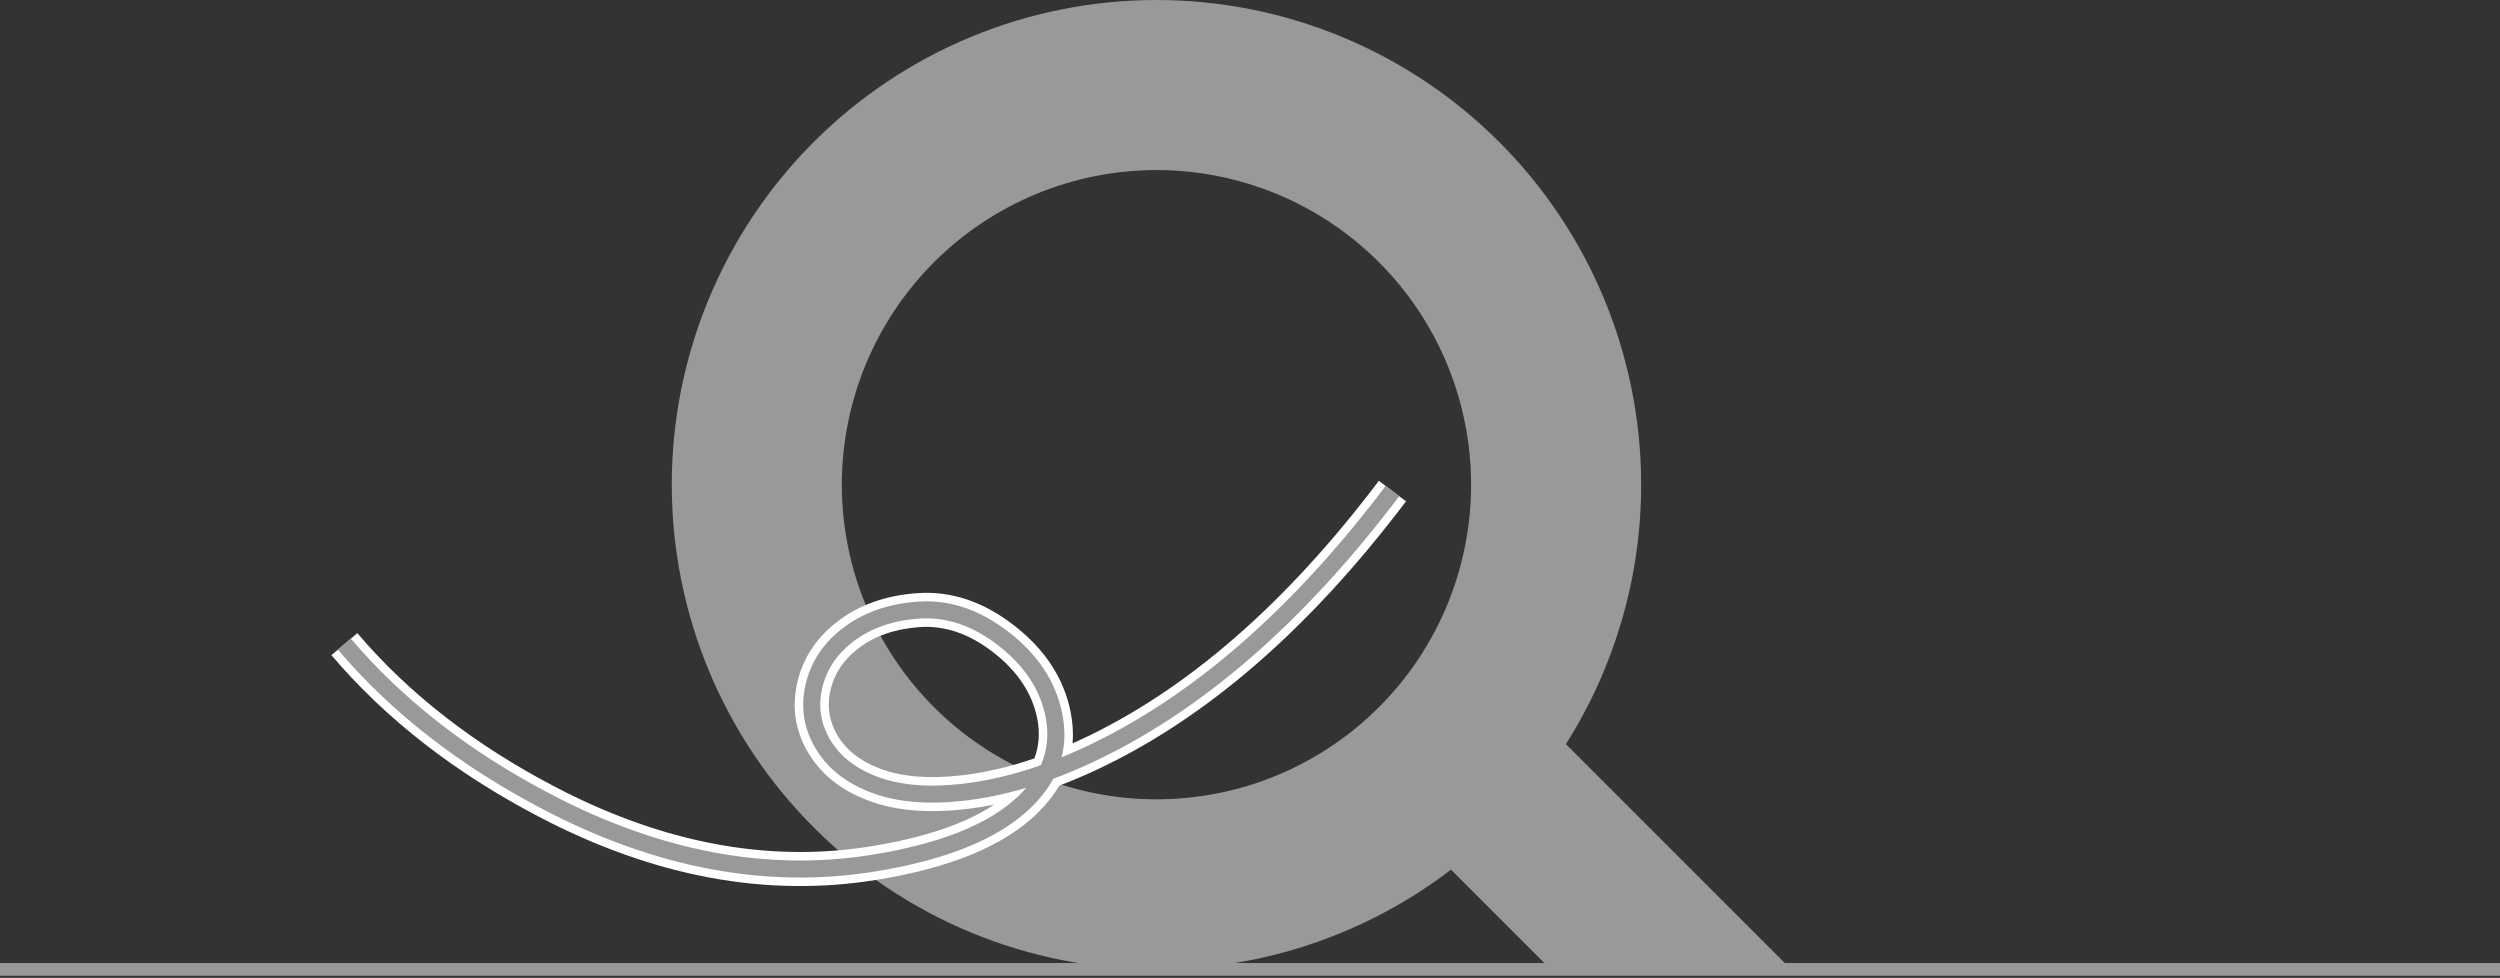 <svg xmlns="http://www.w3.org/2000/svg" xmlns:xlink="http://www.w3.org/1999/xlink" fill="none" version="1.1" width="588" height="230" viewBox="0 0 588 230"><rect x="0" y="0" width="588" height="230" fill="#333333" stroke="none"/><defs><clipPath id="master_svg0_0_13504"><rect x="0" y="0" width="588" height="230" rx="0"/></clipPath></defs><g clip-path="url(#master_svg0_0_13504)"><g><path d="M368.298,175.014Q369.375,173.314,370.391,171.577Q371.408,169.841,372.362,168.069Q373.316,166.298,374.207,164.494Q375.099,162.69,375.926,160.856Q376.753,159.021,377.515,157.159Q378.276,155.296,378.972,153.408Q379.667,151.52,380.296,149.609Q380.924,147.697,381.485,145.765Q382.046,143.832,382.538,141.881Q383.03,139.93,383.453,137.963Q383.876,135.996,384.229,134.015Q384.582,132.034,384.866,130.042Q385.149,128.05,385.361,126.049Q385.574,124.048,385.716,122.041Q385.858,120.034,385.929,118.023Q386,116.012,386,114Q386,111.201,385.863,108.406Q385.725,105.611,385.451,102.826Q385.177,100.041,384.766,97.273Q384.355,94.504,383.81,91.76Q383.264,89.015,382.584,86.3Q381.904,83.586,381.091,80.907Q380.279,78.23,379.336,75.594Q378.393,72.96,377.322,70.374Q376.251,67.789,375.055,65.259Q373.858,62.729,372.539,60.261Q371.22,57.793,369.781,55.392Q368.342,52.992,366.788,50.665Q365.233,48.338,363.566,46.09Q361.899,43.843,360.123,41.679Q358.348,39.516,356.468,37.442Q354.589,35.369,352.61,33.39Q350.631,31.411,348.558,29.532Q346.484,27.652,344.321,25.877Q342.158,24.101,339.91,22.434Q337.662,20.767,335.335,19.212Q333.008,17.658,330.608,16.219Q328.207,14.78,325.739,13.461Q323.271,12.142,320.741,10.945Q318.211,9.749,315.626,8.678Q313.04,7.607,310.405,6.664Q307.77,5.721,305.092,4.909Q302.414,4.096,299.7,3.416Q296.985,2.736,294.24,2.19Q291.496,1.645,288.727,1.234Q285.959,0.823,283.174,0.549Q280.389,0.275,277.594,0.137Q274.799,0,272,0Q269.201,0,266.406,0.137Q263.611,0.275,260.826,0.549Q258.041,0.823,255.273,1.234Q252.505,1.645,249.76,2.19Q247.015,2.736,244.3,3.416Q241.586,4.096,238.907,4.909Q236.23,5.721,233.594,6.664Q230.96,7.607,228.374,8.678Q225.789,9.749,223.259,10.945Q220.729,12.142,218.261,13.461Q215.793,14.78,213.392,16.219Q210.992,17.658,208.665,19.212Q206.338,20.767,204.09,22.434Q201.843,24.101,199.679,25.877Q197.516,27.652,195.442,29.532Q193.369,31.411,191.39,33.39Q189.411,35.369,187.532,37.442Q185.652,39.516,183.877,41.679Q182.101,43.843,180.434,46.09Q178.767,48.338,177.213,50.665Q175.658,52.992,174.219,55.392Q172.78,57.793,171.461,60.261Q170.142,62.729,168.945,65.259Q167.749,67.789,166.678,70.374Q165.607,72.96,164.664,75.594Q163.721,78.23,162.909,80.907Q162.096,83.586,161.416,86.3Q160.736,89.015,160.19,91.76Q159.645,94.504,159.234,97.273Q158.823,100.041,158.549,102.826Q158.275,105.611,158.137,108.406Q158,111.201,158,114Q158,116.799,158.137,119.594Q158.275,122.389,158.549,125.174Q158.823,127.959,159.234,130.727Q159.645,133.496,160.19,136.24Q160.736,138.985,161.416,141.7Q162.096,144.414,162.909,147.092Q163.721,149.77,164.664,152.405Q165.607,155.04,166.678,157.626Q167.749,160.211,168.945,162.741Q170.142,165.271,171.461,167.739Q172.78,170.207,174.219,172.608Q175.658,175.008,177.213,177.335Q178.767,179.662,180.434,181.91Q182.101,184.158,183.877,186.321Q185.652,188.484,187.532,190.558Q189.411,192.631,191.39,194.61Q193.369,196.589,195.442,198.468Q197.516,200.348,199.679,202.123Q201.843,203.899,204.09,205.566Q206.338,207.233,208.665,208.788Q210.992,210.342,213.392,211.781Q215.793,213.22,218.261,214.539Q220.729,215.858,223.259,217.055Q225.789,218.251,228.374,219.322Q230.96,220.393,233.594,221.336Q236.23,222.279,238.907,223.091Q241.586,223.904,244.3,224.584Q247.015,225.264,249.76,225.81Q252.505,226.355,255.273,226.766Q258.041,227.177,260.826,227.451Q263.611,227.725,266.406,227.863Q269.201,228,272,228Q274.327,228,276.651,227.905Q278.976,227.81,281.295,227.62Q283.614,227.431,285.923,227.147Q288.232,226.862,290.528,226.484Q292.823,226.106,295.102,225.635Q297.38,225.163,299.637,224.599Q301.894,224.035,304.127,223.379Q306.359,222.724,308.563,221.978Q310.766,221.231,312.938,220.396Q315.109,219.56,317.245,218.637Q319.38,217.714,321.476,216.704Q323.573,215.694,325.626,214.6Q327.679,213.505,329.686,212.328Q331.692,211.151,333.649,209.892Q335.606,208.634,337.51,207.297Q339.415,205.96,341.263,204.547L364.716,228L421.284,228L368.298,175.014ZM272,40Q273.817,40,275.631,40.089Q277.445,40.178,279.253,40.356Q281.061,40.534,282.858,40.801Q284.655,41.068,286.437,41.422Q288.218,41.776,289.981,42.218Q291.743,42.659,293.481,43.186Q295.219,43.714,296.93,44.326Q298.64,44.938,300.319,45.633Q301.997,46.328,303.639,47.105Q305.281,47.882,306.883,48.738Q308.485,49.594,310.044,50.528Q311.602,51.462,313.112,52.471Q314.623,53.48,316.082,54.563Q317.541,55.645,318.945,56.797Q320.349,57.95,321.695,59.17Q323.041,60.39,324.326,61.674Q325.61,62.959,326.83,64.305Q328.05,65.651,329.203,67.055Q330.355,68.459,331.437,69.918Q332.519,71.377,333.529,72.888Q334.538,74.398,335.472,75.956Q336.406,77.514,337.262,79.117Q338.118,80.719,338.895,82.361Q339.672,84.003,340.367,85.681Q341.062,87.36,341.674,89.07Q342.286,90.781,342.814,92.519Q343.341,94.257,343.782,96.019Q344.224,97.782,344.578,99.563Q344.932,101.345,345.199,103.142Q345.466,104.939,345.644,106.747Q345.822,108.555,345.911,110.369Q346,112.183,346,114Q346,115.817,345.911,117.631Q345.822,119.445,345.644,121.253Q345.466,123.061,345.199,124.858Q344.932,126.655,344.578,128.437Q344.224,130.218,343.782,131.981Q343.341,133.743,342.814,135.481Q342.286,137.219,341.674,138.93Q341.062,140.64,340.367,142.319Q339.672,143.997,338.895,145.639Q338.118,147.281,337.262,148.883Q336.406,150.485,335.472,152.044Q334.538,153.602,333.529,155.112Q332.519,156.623,331.437,158.082Q330.355,159.541,329.203,160.945Q328.05,162.349,326.83,163.695Q325.61,165.041,324.326,166.326Q323.041,167.61,321.695,168.83Q320.349,170.05,318.945,171.203Q317.541,172.355,316.082,173.437Q314.623,174.519,313.112,175.529Q311.602,176.538,310.044,177.472Q308.485,178.406,306.883,179.262Q305.281,180.118,303.639,180.895Q301.997,181.672,300.319,182.367Q298.64,183.062,296.93,183.674Q295.219,184.286,293.481,184.814Q291.743,185.341,289.981,185.782Q288.218,186.224,286.437,186.578Q284.655,186.932,282.858,187.199Q281.061,187.466,279.253,187.644Q277.445,187.822,275.631,187.911Q273.817,188,272,188Q270.183,188,268.369,187.911Q266.555,187.822,264.747,187.644Q262.939,187.466,261.142,187.199Q259.345,186.932,257.563,186.578Q255.782,186.224,254.019,185.782Q252.257,185.341,250.519,184.814Q248.781,184.286,247.07,183.674Q245.36,183.062,243.681,182.367Q242.003,181.672,240.361,180.895Q238.719,180.118,237.117,179.262Q235.514,178.406,233.956,177.472Q232.398,176.538,230.888,175.529Q229.377,174.519,227.918,173.437Q226.459,172.355,225.055,171.203Q223.651,170.05,222.305,168.83Q220.959,167.61,219.674,166.326Q218.39,165.041,217.17,163.695Q215.95,162.349,214.797,160.945Q213.645,159.541,212.563,158.082Q211.481,156.623,210.471,155.112Q209.462,153.602,208.528,152.044Q207.594,150.485,206.738,148.883Q205.882,147.281,205.105,145.639Q204.328,143.997,203.633,142.319Q202.938,140.64,202.326,138.93Q201.714,137.219,201.186,135.481Q200.659,133.743,200.218,131.981Q199.776,130.218,199.422,128.437Q199.067,126.655,198.801,124.858Q198.534,123.061,198.356,121.253Q198.178,119.445,198.089,117.631Q198,115.817,198,114Q198,112.183,198.089,110.369Q198.178,108.555,198.356,106.747Q198.534,104.939,198.801,103.142Q199.067,101.345,199.422,99.563Q199.776,97.782,200.218,96.019Q200.659,94.257,201.186,92.519Q201.714,90.781,202.326,89.07Q202.938,87.36,203.633,85.681Q204.328,84.003,205.105,82.361Q205.882,80.719,206.738,79.117Q207.594,77.514,208.528,75.956Q209.462,74.398,210.471,72.888Q211.481,71.377,212.563,69.918Q213.645,68.459,214.797,67.055Q215.95,65.651,217.17,64.305Q218.39,62.959,219.674,61.674Q220.959,60.39,222.305,59.17Q223.651,57.95,225.055,56.797Q226.459,55.645,227.918,54.563Q229.377,53.48,230.888,52.471Q232.398,51.462,233.956,50.528Q235.514,49.594,237.117,48.738Q238.719,47.882,240.361,47.105Q242.003,46.328,243.681,45.633Q245.36,44.938,247.07,44.326Q248.781,43.714,250.519,43.186Q252.257,42.659,254.019,42.218Q255.782,41.776,257.563,41.422Q259.345,41.068,261.142,40.801Q262.939,40.534,264.747,40.356Q266.555,40.178,268.369,40.089Q270.183,40,272,40Z" fill-rule="evenodd" fill="#999999" fill-opacity="1"/></g><g><path d="M588,229.5L0,229.5L0,226.5L588,226.5L588,229.5Z" fill-rule="evenodd" fill="#999999" fill-opacity="1"/></g><g transform="matrix(-1,0,0,1,655,0)"><path d="M400.821,173.972Q363.638,156.685,330.691,113.088L324.309,117.912Q358.458,163.099,397.448,181.226Q401.711,183.208,405.873,184.779Q407.898,188.27,411.191,191.448Q422.893,202.743,448.86,206.948Q487.804,213.256,528.216,192.119Q557.968,176.558,577.049,154.089L570.951,148.911Q552.879,170.192,524.509,185.031Q486.456,204.934,450.14,199.051Q431.283,195.997,421.185,189.24Q424.645,189.936,428.028,190.32Q441.495,191.849,450.931,188.235Q460.746,184.476,465.2,176.535Q469.437,168.98,467.459,160.47Q465.497,152.027,458.223,146.334Q450.53,140.313,439.285,139.51Q427.308,138.655,416.382,147.183Q405.569,155.623,403.203,167.4Q402.43,171.25,402.724,174.837Q401.775,174.415,400.821,173.972ZM411.719,178.382Q420.625,181.428,428.931,182.371Q440.458,183.68,448.069,180.765Q455.183,178.04,458.222,172.621Q460.942,167.771,459.666,162.28Q458.343,156.587,453.293,152.634Q447.523,148.119,438.715,147.49Q429.806,146.853,421.305,153.489Q412.829,160.106,411.047,168.975Q410.043,173.972,411.719,178.382Z" fill-rule="evenodd" fill="#FFFFFF" fill-opacity="1"/></g><g transform="matrix(-1,0,0,1,655,0)"><path d="M399.978,175.785Q362.343,158.288,329.096,114.294L325.904,116.706Q359.753,161.495,398.291,179.412Q402.845,181.529,407.277,183.169Q409.214,186.761,412.58,190.009Q423.831,200.868,449.18,204.974Q487.467,211.176,527.289,190.347Q556.696,174.967,575.525,152.795L572.476,150.205Q554.152,171.783,525.436,186.803Q486.793,207.014,449.82,201.026Q425.707,197.12,415.358,187.131Q414.417,186.223,413.609,185.285Q421.113,187.522,428.254,188.333Q441.236,189.807,450.215,186.368Q459.355,182.867,463.455,175.556Q467.313,168.678,465.511,160.922Q463.708,153.167,456.99,147.909Q449.778,142.265,439.142,141.505Q427.932,140.704,417.613,148.759Q407.384,156.744,405.164,167.793Q404.072,173.231,405.299,178.108Q402.662,177.033,399.978,175.785ZM410.192,179.969Q419.773,183.344,428.705,184.358Q440.717,185.722,448.785,182.632Q456.574,179.649,459.967,173.6Q463.066,168.073,461.614,161.828Q460.132,155.447,454.525,151.059Q448.275,146.168,438.858,145.495Q429.181,144.804,420.074,151.912Q411.014,158.985,409.086,168.581Q407.861,174.68,410.192,179.969Z" fill-rule="evenodd" fill="#999999" fill-opacity="1"/></g></g></svg>